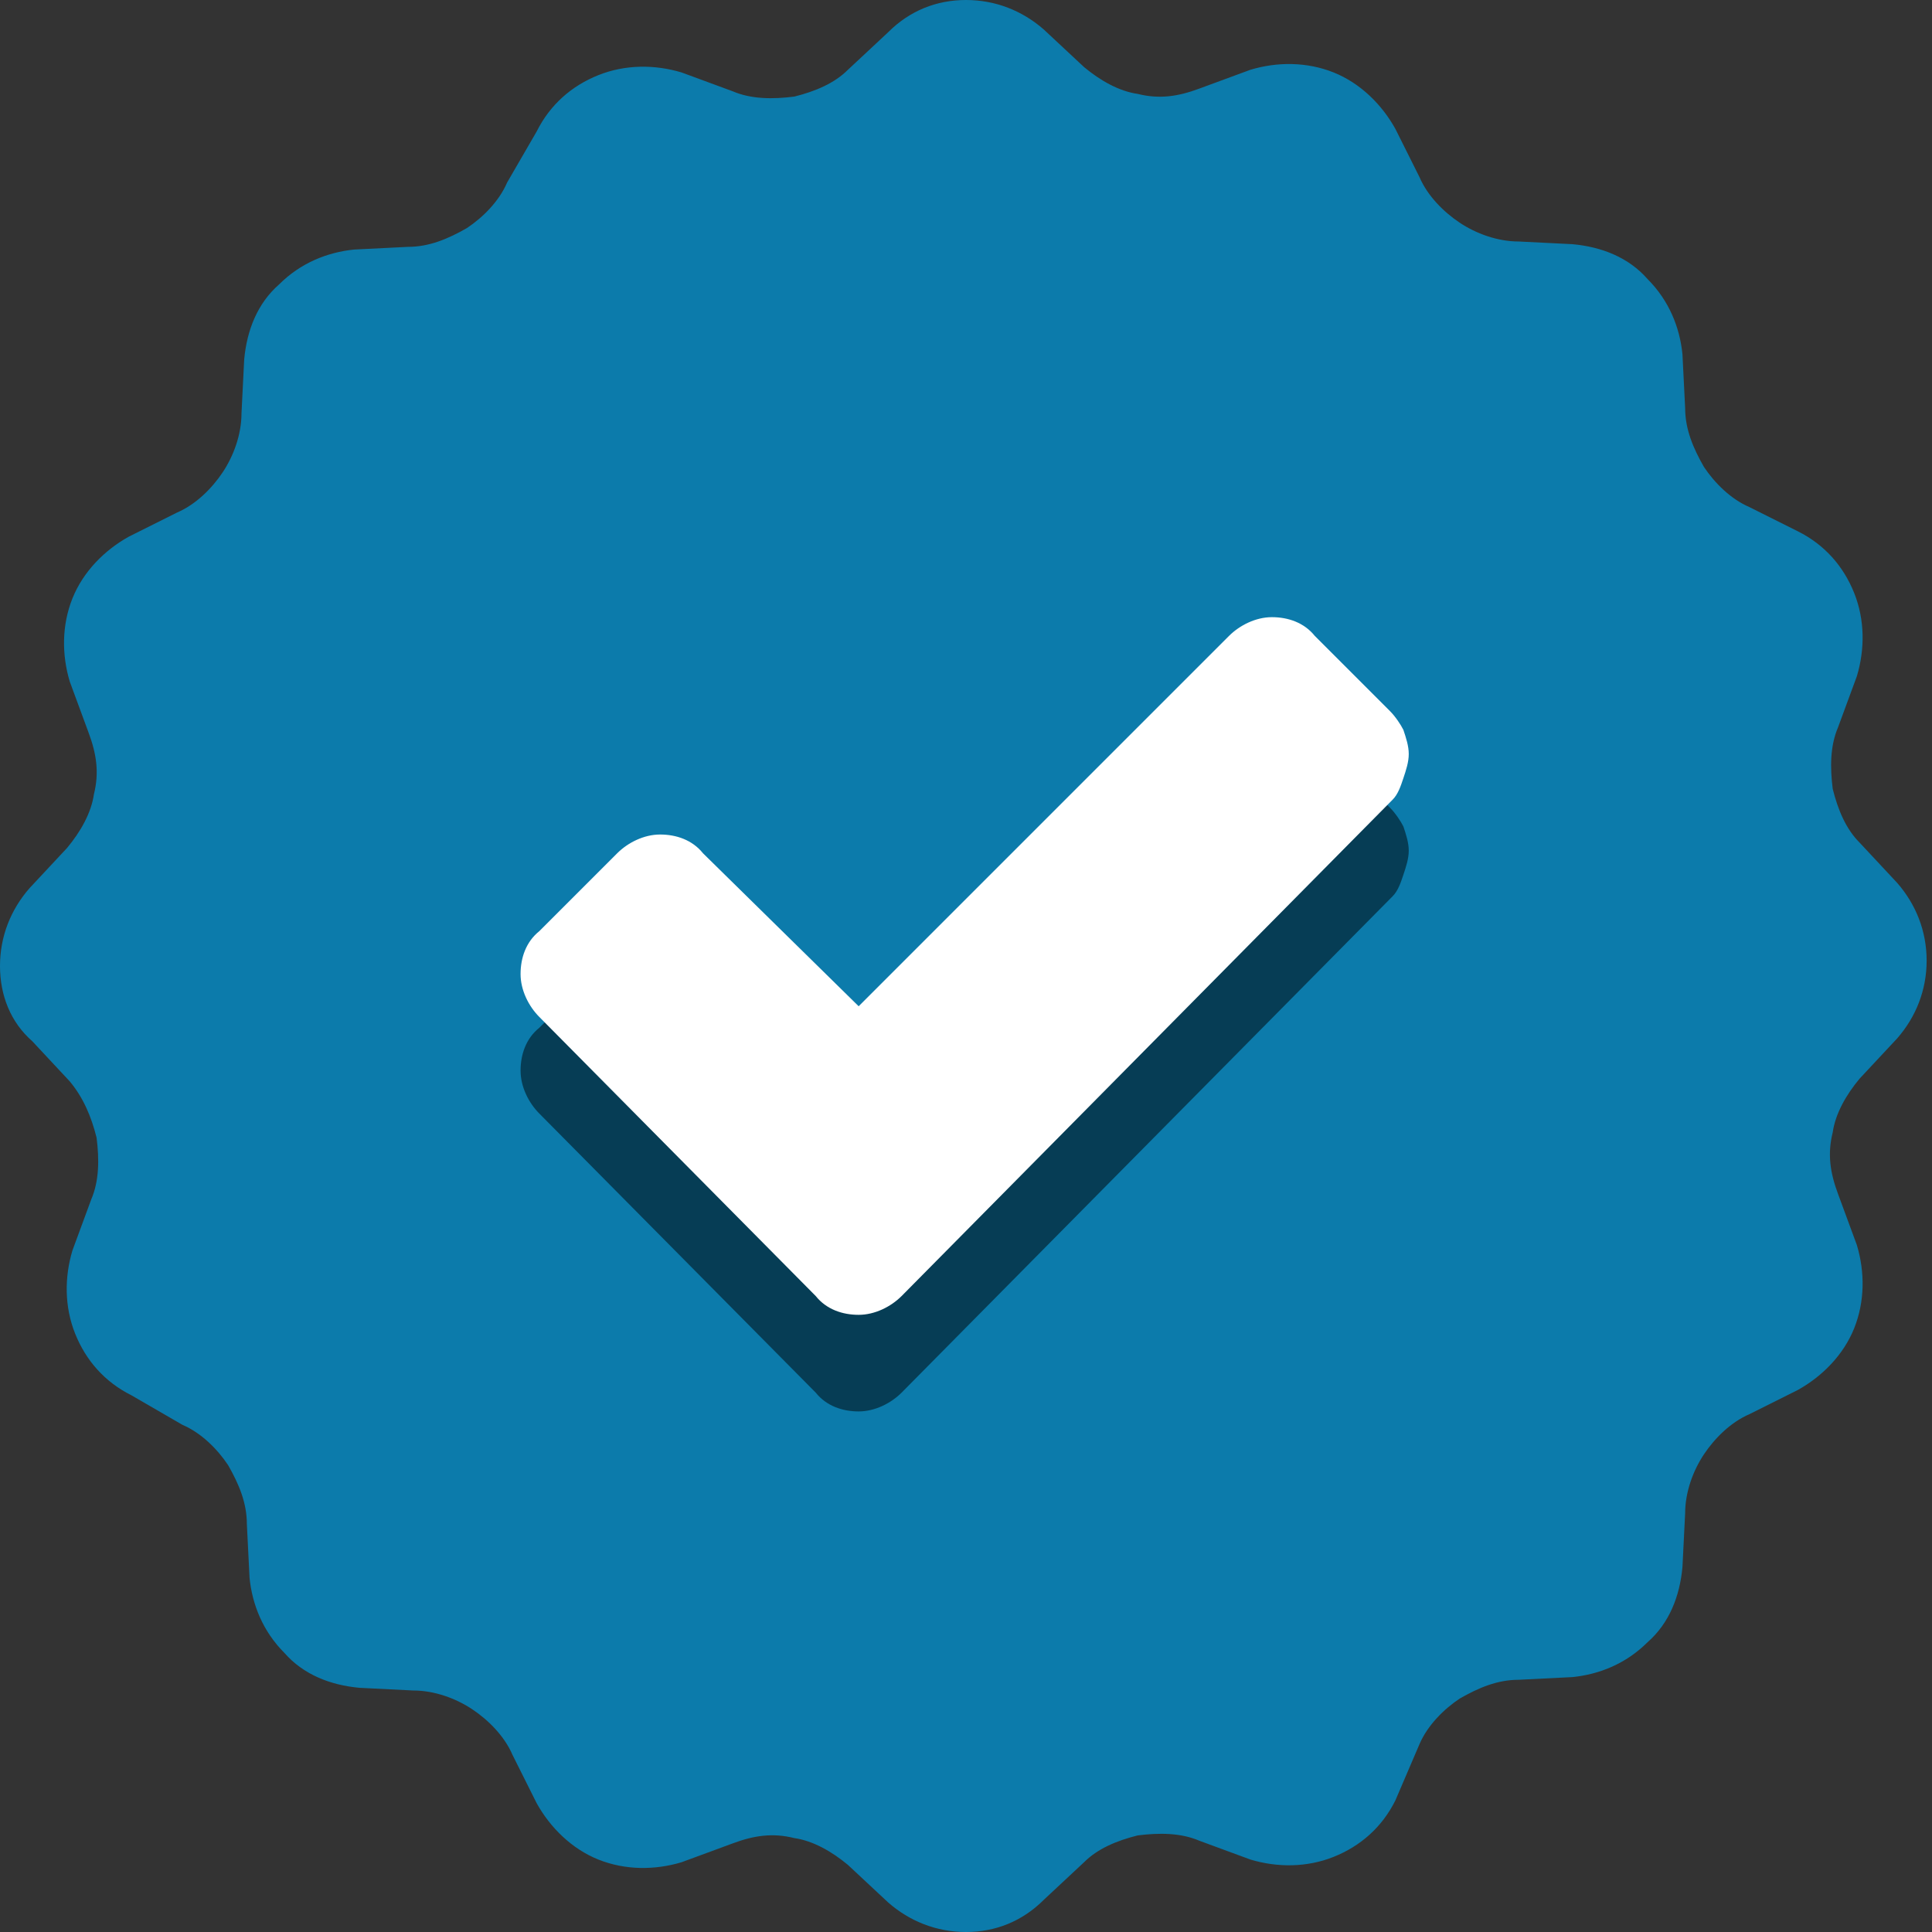 <?xml version="1.0" encoding="utf-8"?>
<!-- Generator: Adobe Illustrator 25.4.0, SVG Export Plug-In . SVG Version: 6.00 Build 0)  -->
<svg version="1.1" id="Layer_1" xmlns="http://www.w3.org/2000/svg" xmlns:xlink="http://www.w3.org/1999/xlink" x="0px" y="0px"
	 viewBox="0 0 72 72" style="enable-background:new 0 0 72 72;" xml:space="preserve">
<rect x="0" y="0" width="72" height="72" fill="#333333" stroke="none"/>
<style type="text/css">
	.st0{fill:#0C7BAB;}
	.st1{opacity:0.5;enable-background:new    ;}
	.st2{fill:#FFFFFF;}
</style>
<path class="st0" d="M38.9,1.1l1.5,1.4c0.6,0.5,1.3,0.9,2,1c0.8,0.2,1.5,0.1,2.3-0.2l1.9-0.7c1-0.3,2.1-0.3,3.1,0.1
	c1,0.4,1.8,1.2,2.3,2.1l0.9,1.8c0.3,0.7,0.9,1.3,1.5,1.7c0.6,0.4,1.4,0.7,2.2,0.7l2,0.1c1.1,0.1,2.1,0.5,2.8,1.3
	c0.8,0.8,1.2,1.8,1.3,2.8l0.1,2c0,0.8,0.3,1.5,0.7,2.2c0.4,0.6,1,1.2,1.7,1.5l1.8,0.9c1,0.5,1.7,1.3,2.1,2.3c0.4,1,0.4,2.1,0.1,3.1
	l-0.7,1.9c-0.3,0.7-0.3,1.5-0.2,2.3c0.2,0.8,0.5,1.5,1,2l1.4,1.5c0.7,0.8,1.1,1.8,1.1,2.9c0,1.1-0.4,2.1-1.1,2.9l-1.4,1.5
	c-0.5,0.6-0.9,1.3-1,2c-0.2,0.8-0.1,1.5,0.2,2.3l0.7,1.9c0.3,1,0.3,2.1-0.1,3.1c-0.4,1-1.2,1.8-2.1,2.3l-1.8,0.9
	c-0.7,0.3-1.3,0.9-1.7,1.5c-0.4,0.6-0.7,1.4-0.7,2.2l-0.1,2c-0.1,1.1-0.5,2.1-1.3,2.8c-0.8,0.8-1.8,1.2-2.8,1.3l-2,0.1
	c-0.8,0-1.5,0.3-2.2,0.7c-0.6,0.4-1.2,1-1.5,1.7L52,67.1c-0.5,1-1.3,1.7-2.3,2.1c-1,0.4-2.1,0.4-3.1,0.1l-1.9-0.7
	c-0.7-0.3-1.5-0.3-2.3-0.2c-0.8,0.2-1.5,0.5-2,1l-1.5,1.4C38.1,71.6,37.1,72,36,72c-1.1,0-2.1-0.4-2.9-1.1l-1.5-1.4
	c-0.6-0.5-1.3-0.9-2-1c-0.8-0.2-1.5-0.1-2.3,0.2l-1.9,0.7c-1,0.3-2.1,0.3-3.1-0.1c-1-0.4-1.8-1.2-2.3-2.1l-0.9-1.8
	c-0.3-0.7-0.9-1.3-1.5-1.7c-0.6-0.4-1.4-0.7-2.2-0.7l-2-0.1c-1.1-0.1-2.1-0.5-2.8-1.3c-0.8-0.8-1.2-1.8-1.3-2.8l-0.1-2
	c0-0.8-0.3-1.5-0.7-2.2c-0.4-0.6-1-1.2-1.7-1.5L4.9,52c-1-0.5-1.7-1.3-2.1-2.3c-0.4-1-0.4-2.1-0.1-3.1l0.7-1.9
	c0.3-0.7,0.3-1.5,0.2-2.3c-0.2-0.8-0.5-1.5-1-2.1l-1.4-1.5C0.4,38.1,0,37.1,0,36c0-1.1,0.4-2.1,1.1-2.9l1.4-1.5c0.5-0.6,0.9-1.3,1-2
	c0.2-0.8,0.1-1.5-0.2-2.3l-0.7-1.9c-0.3-1-0.3-2.1,0.1-3.1c0.4-1,1.2-1.8,2.1-2.3l1.8-0.9c0.7-0.3,1.3-0.9,1.7-1.5
	c0.4-0.6,0.7-1.4,0.7-2.2l0.1-2c0.1-1.1,0.5-2.1,1.3-2.8c0.8-0.8,1.8-1.2,2.8-1.3l2-0.1c0.8,0,1.5-0.3,2.2-0.7
	c0.6-0.4,1.2-1,1.5-1.7L20,4.9c0.5-1,1.3-1.7,2.3-2.1s2.1-0.4,3.1-0.1l1.9,0.7c0.7,0.3,1.5,0.3,2.3,0.2c0.8-0.2,1.5-0.5,2-1l1.5-1.4
	C33.9,0.4,34.9,0,36,0C37.1,0,38.1,0.4,38.9,1.1z"/>
<path class="st1" d="M51.9,33.4L33.6,51.9c-0.4,0.4-1,0.7-1.6,0.7c-0.6,0-1.2-0.2-1.6-0.7L20.1,41.5c-0.4-0.4-0.7-1-0.7-1.6
	c0-0.6,0.2-1.2,0.7-1.6l2.9-2.9c0.4-0.4,1-0.7,1.6-0.7s1.2,0.2,1.6,0.7l5.8,5.7l13.8-13.8c0.4-0.4,1-0.7,1.6-0.7s1.2,0.2,1.6,0.7
	l2.8,2.8c0.2,0.2,0.4,0.5,0.5,0.7c0.1,0.3,0.2,0.6,0.2,0.9c0,0.3-0.1,0.6-0.2,0.9S52.1,33.2,51.9,33.4z"/>
<path class="st2" d="M51.9,29.8L33.6,48.3c-0.4,0.4-1,0.7-1.6,0.7c-0.6,0-1.2-0.2-1.6-0.7L20.1,37.9c-0.4-0.4-0.7-1-0.7-1.6
	c0-0.6,0.2-1.2,0.7-1.6l2.9-2.9c0.4-0.4,1-0.7,1.6-0.7s1.2,0.2,1.6,0.7l5.8,5.7l13.8-13.8c0.4-0.4,1-0.7,1.6-0.7s1.2,0.2,1.6,0.7
	l2.8,2.8c0.2,0.2,0.4,0.5,0.5,0.7c0.1,0.3,0.2,0.6,0.2,0.9c0,0.3-0.1,0.6-0.2,0.9S52.1,29.6,51.9,29.8z"/>
</svg>
